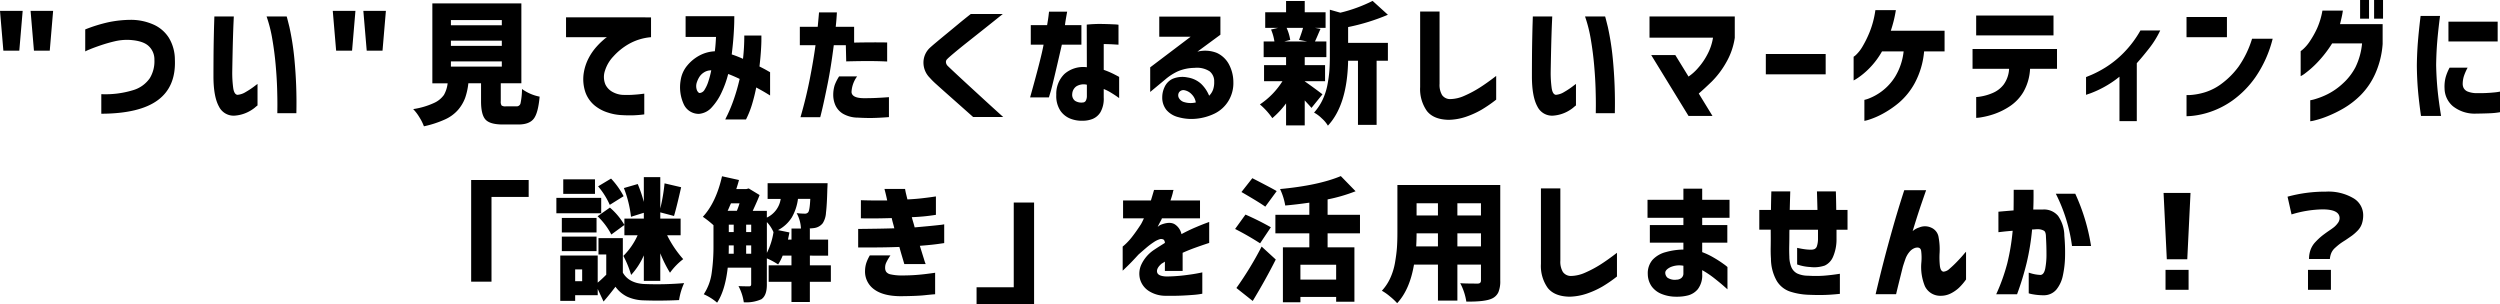 <svg xmlns="http://www.w3.org/2000/svg" width="678.462" height="82.559" viewBox="0 0 678.462 82.559">
  <path id="パス_67725" data-name="パス 67725" d="M-339.091-27.7h6.152l-.914,10.793h-4.324Zm8.3,0h6.117l-.914,10.793h-4.289Zm14.832,5.027a40.728,40.728,0,0,1,6.293-1.951,30.709,30.709,0,0,1,6.082-.65,15.15,15.15,0,0,1,6.064,1.248,9.47,9.47,0,0,1,4.254,3.621,11.5,11.5,0,0,1,1.635,5.924q.316,7.348-4.623,11T-311.6.211V-5.1a25.542,25.542,0,0,0,8.578-1.072,8.384,8.384,0,0,0,4.588-3.27,8.82,8.82,0,0,0,1.248-4.975,4.933,4.933,0,0,0-1.547-3.727q-1.547-1.477-5.309-1.687a14.787,14.787,0,0,0-3.937.387q-1.934.457-3.8,1.09t-3.023,1.125a9.671,9.671,0,0,0-1.16.527Zm35.047-3.516h5.273q0,.07-.07,1.564t-.141,3.814q-.07,2.32-.123,4.869t-.088,4.693a30.9,30.9,0,0,0,.264,4.5q.264,1.723,1.143,1.828a4.941,4.941,0,0,0,2.232-.756,21.038,21.038,0,0,0,2.2-1.441q.949-.721,1.02-.756v5.836a8.324,8.324,0,0,0-.756.615A10.009,10.009,0,0,1-272-.158,9.515,9.515,0,0,1-275.115.7a4.429,4.429,0,0,1-4.553-2.443q-1.494-2.689-1.494-8.209,0-2.25.018-5.01t.07-5.309q.053-2.549.105-4.2T-280.915-26.191Zm14.168,0h5.449q.035,0,.738,2.83a72.479,72.479,0,0,1,1.354,8.648A124.308,124.308,0,0,1-258.661.07h-5.168q0-.07.018-1.881t-.07-4.764q-.088-2.953-.4-6.469t-.9-6.943A37.163,37.163,0,0,0-266.747-26.191Zm17.961-1.512h6.152l-.914,10.793h-4.324Zm8.3,0h6.117l-.914,10.793h-4.289Zm23.761,13.711v1.406h13.816v-1.406Zm0-5.625v1.406h13.816v-1.406Zm0-5.59V-23.8h13.816v-1.406Zm14.906,23.414h2.883a1.072,1.072,0,0,0,1.107-.826,19.907,19.907,0,0,0,.4-3.885,12.055,12.055,0,0,0,4.781,2.074q-.387,4.43-1.6,5.994t-4.166,1.564H-202.6q-3.516,0-4.729-1.336t-1.213-4.957V-8.051h-3.445a17.938,17.938,0,0,1-.879,3.99,10.823,10.823,0,0,1-1.881,3.182,10.273,10.273,0,0,1-3.586,2.637,27.931,27.931,0,0,1-5.713,1.863A12.886,12.886,0,0,0-225.254,1.2a12.194,12.194,0,0,0-1.705-2.25,20.577,20.577,0,0,0,5.625-1.652,6.607,6.607,0,0,0,2.725-2.2,8.287,8.287,0,0,0,1-3.146h-4.148V-29.742H-197.6V-8.051h-5.59V-3.2a1.89,1.89,0,0,0,.229,1.178A1.808,1.808,0,0,0-201.822-1.793Zm39.406-24.152v5.379a14.7,14.7,0,0,0-6.029,1.846,17,17,0,0,0-4.254,3.445,9.8,9.8,0,0,0-2.2,3.744,5.313,5.313,0,0,0,.105,3.814,4.577,4.577,0,0,0,2.057,2.074,6.5,6.5,0,0,0,2.443.721,26.063,26.063,0,0,0,2.707,0q1.3-.07,2.3-.193t1.037-.123V.387a30.249,30.249,0,0,1-3.41.264q-1.477.018-3.059-.088a14.031,14.031,0,0,1-3.445-.686,10.632,10.632,0,0,1-3.568-1.916,8.312,8.312,0,0,1-2.461-3.48,11.03,11.03,0,0,1-.475-5.379,13.15,13.15,0,0,1,1.354-4.043,15.075,15.075,0,0,1,2.109-3.041,20.521,20.521,0,0,1,1.951-1.916,5.732,5.732,0,0,1,.879-.668h-11.109v-5.379Zm9.383,5.309v-5.625h13.219q0,.035-.018,1.441t-.176,3.744q-.158,2.338-.51,5.186a29.372,29.372,0,0,1,3.059,1.2q.176-1.512.264-3.094t.088-3.234h4.641v1.143q0,1.107-.123,3.006t-.4,4.254q1.336.668,2.092,1.107t.791.439v6.328q-.035-.035-1.055-.65t-2.707-1.529q-.457,2.32-1.125,4.535a25.092,25.092,0,0,1-1.652,4.148h-5.625q0-.035.65-1.354a40.529,40.529,0,0,0,1.547-3.762,51.5,51.5,0,0,0,1.705-5.889q-.809-.387-1.582-.721t-1.512-.615l-.018.035-.018.035A26.612,26.612,0,0,1-143.19-5.73a15.553,15.553,0,0,1-2.689,4.148,5.233,5.233,0,0,1-3.5,1.828,4.466,4.466,0,0,1-4.1-2.5,11.05,11.05,0,0,1-.9-6.574,8.077,8.077,0,0,1,1.811-4.061,11.085,11.085,0,0,1,3.375-2.742,9.751,9.751,0,0,1,4.1-1.107q.141-1.125.211-2.145t.105-1.758ZM-149.2-5.414a1.733,1.733,0,0,0,1.354-.949,9.213,9.213,0,0,0,.967-2.109q.387-1.2.6-2.127t.211-.967a3.539,3.539,0,0,0-2.039.6,4.049,4.049,0,0,0-1.318,1.406,7.05,7.05,0,0,0-.615,1.441,3.181,3.181,0,0,0,.123,2.039Q-149.553-5.414-149.2-5.414Zm27.172-12.973v-4.992h4.852q.176-1.828.264-2.848t.088-1.055h4.852q-.105,2-.316,3.9h4.992v4.289q4.922-.105,8.965-.035v5.168q-2.039-.105-4.465-.123t-6.645.088l-.105-4.395h-3.27q-.773,6.047-1.652,10.406t-1.441,6.75q-.562,2.391-.6,2.391h-5.344q1.512-5.2,2.514-10.3t1.564-9.246Zm10.652,8.473h4.887A7.754,7.754,0,0,0-108-5.678q.105,1.635,3.3,1.67,1.969,0,3.428-.07t2.443-.141l.984-.07V1.125q-2.215.176-4.1.229t-4.307-.088A8.185,8.185,0,0,1-110.288.229a5.2,5.2,0,0,1-2.074-2.285,6.932,6.932,0,0,1-.6-2.83,8.731,8.731,0,0,1,.4-2.689A12.461,12.461,0,0,1-111.378-9.914Zm35.75-16.945h8.684q-2.848,2.285-4.975,3.973t-4.324,3.428q-2.2,1.74-3.8,3.076t-1.986,1.758a1.039,1.039,0,0,0-.352.809,1.586,1.586,0,0,0,.457,1.02q.422.422,2.021,1.916t3.779,3.5q2.18,2,4.307,3.955t4.975,4.518H-75Q-77.1-.773-78.687-2.18t-3.252-2.883q-1.67-1.477-3.006-2.689a20.307,20.307,0,0,1-1.828-1.811,5.8,5.8,0,0,1-1.705-4.166,5.489,5.489,0,0,1,1.67-3.885q.563-.527,1.846-1.6t2.865-2.373q1.582-1.3,3.041-2.514T-75.628-26.859Zm16.273,8.332v-5.309h4.43q.281-1.582.4-2.6t.123-1.055h4.922q-.492,2.672-.6,3.656h4.465v5.309h-5.309q-2.5,10.934-3.006,12.621l-.51,1.688h-5.1q3.059-10.9,3.656-14.309Zm15.188-5.449a35.377,35.377,0,0,1,4.1-.176q1.951.035,3.217.105a10.3,10.3,0,0,1,1.3.105v5.414q-.035,0-1.143-.07t-2.865-.105v7a23.369,23.369,0,0,1,2.848,1.213q1.266.65,1.336.721v5.73l-.65-.457q-.65-.457-1.635-1.055a11.943,11.943,0,0,0-1.9-.949v2.285a7.342,7.342,0,0,1-.9,4.025,4.51,4.51,0,0,1-2.162,1.828,7.258,7.258,0,0,1-2.566.475,8.553,8.553,0,0,1-3.322-.527A5.979,5.979,0,0,1-51.287-.562a7.226,7.226,0,0,1-1.143-4.359A7.5,7.5,0,0,1-50.2-10.6a7.759,7.759,0,0,1,6.064-1.811Zm-1.02,21.129a.924.924,0,0,0,.791-.527,2.757,2.757,0,0,0,.264-1.3V-7.664a3.792,3.792,0,0,0-2.883.457,2.7,2.7,0,0,0-1.09,2.039A2.054,2.054,0,0,0-47.349-3.3,3.226,3.226,0,0,0-45.187-2.848Zm20.7-23.309H-7.89v4.922l-6.258,4.605a8.571,8.571,0,0,1,5.291.334,7.038,7.038,0,0,1,3.252,3.041A10.327,10.327,0,0,1-4.375-8.4,9.287,9.287,0,0,1-5.764-3.182,9.022,9.022,0,0,1-9.455.158a14.557,14.557,0,0,1-4.852,1.389,13.052,13.052,0,0,1-5.045-.422A6.238,6.238,0,0,1-22.533-.809a5.313,5.313,0,0,1-1.143-3.41A6.468,6.468,0,0,1-23.06-7,4.531,4.531,0,0,1-20.9-9.246a6.856,6.856,0,0,1,4.113-.387A7.022,7.022,0,0,1-13.129-7.91a9.37,9.37,0,0,1,2.18,3.234A4.384,4.384,0,0,0-9.859-6.4a5.93,5.93,0,0,0,.281-2.074,3.422,3.422,0,0,0-1.248-2.83,6.327,6.327,0,0,0-4.1-.932,11.742,11.742,0,0,0-4.588.967A14.779,14.779,0,0,0-22.8-9.141L-26.945-5.7v-6.68l10.969-8.3h-8.508Zm6.75,19.969a1.423,1.423,0,0,0-1.406.633A1.528,1.528,0,0,0-19.176-4.1a2.349,2.349,0,0,0,1.547,1.178,5.908,5.908,0,0,0,2.127.211,5.956,5.956,0,0,0,.932-.141,3.912,3.912,0,0,0-1.107-2.2A3.615,3.615,0,0,0-17.734-6.187ZM14.535-23.1H10.07a12.5,12.5,0,0,1,.984,3.27l-1.582.422h6.152l-2.18-.422Q14.254-22.008,14.535-23.1ZM19.808-5.062,16.82-1.371q-.246-.316-.879-1T14.992-3.41V3.375H9.93V-2.6A23.818,23.818,0,0,1,6.2,1.406,19.223,19.223,0,0,0,2.828-2.32,20.948,20.948,0,0,0,8.945-8.613H3.953v-4.359H9.93v-2.18H3.847v-4.254H6.765a13.2,13.2,0,0,0-.914-3.234L7.785-23.1H4.269v-4.219H9.93v-3.059h5.063v3.059h5.66V-23.1H17.734l1.547.281q-.246.527-.756,1.723t-.756,1.688h3.094v4.254H14.992v2.18h5.52v4.359h-5.52v.035q.563.387,1.564,1.107T18.6-5.977Q19.633-5.2,19.808-5.062Zm6.961-18.246v4.289H37.562v4.852H34.5v17.4H29.441v-17.4H26.769Q26.523-2.18,21.285,3.445a8.481,8.481,0,0,0-1.652-1.969A9.421,9.421,0,0,0,17.523-.105a14.1,14.1,0,0,0,2.32-3.48,16.77,16.77,0,0,0,1.318-4.078,34.272,34.272,0,0,0,.527-3.867q.123-1.723.123-3.9V-28.02l2.848.809a40.621,40.621,0,0,0,8.754-3.2l4.148,3.762A56.34,56.34,0,0,1,26.769-23.309Zm24.816-4.219V-7.91a5.418,5.418,0,0,0,.686,3.059A2.668,2.668,0,0,0,54.4-3.762a9.813,9.813,0,0,0,3.92-.9A30.524,30.524,0,0,0,62.361-6.8q1.986-1.248,4.588-3.252v6.434A36.082,36.082,0,0,1,63.011-.9,23.822,23.822,0,0,1,58.9.984a15.65,15.65,0,0,1-4.816.879q-4.113-.07-5.941-2.408a10.289,10.289,0,0,1-1.828-6.486h0v-20.5Zm25.308,1.336h5.273q0,.07-.07,1.564t-.141,3.814q-.07,2.32-.123,4.869t-.088,4.693a30.9,30.9,0,0,0,.264,4.5q.264,1.723,1.143,1.828a4.941,4.941,0,0,0,2.232-.756,21.038,21.038,0,0,0,2.2-1.441q.949-.721,1.02-.756v5.836a8.324,8.324,0,0,0-.756.615A10.009,10.009,0,0,1,85.806-.158,9.515,9.515,0,0,1,82.695.7,4.429,4.429,0,0,1,78.142-1.74Q76.648-4.43,76.648-9.949q0-2.25.018-5.01t.07-5.309q.053-2.549.105-4.2T76.894-26.191Zm14.168,0h5.449q.035,0,.738,2.83A72.479,72.479,0,0,1,98.6-14.713,124.308,124.308,0,0,1,99.148.07H93.98q0-.07.018-1.881t-.07-4.764q-.088-2.953-.4-6.469t-.9-6.943A37.163,37.163,0,0,0,91.062-26.191Zm17.5,5.766v-5.766H131.7v5.8a18.9,18.9,0,0,1-2.408,6.82,23.808,23.808,0,0,1-3.85,5.063q-2,1.934-3.516,3.234L125.651.809h-6.5L109.022-15.715h6.539l3.586,5.836a13.054,13.054,0,0,0,2.584-2.32,18.026,18.026,0,0,0,2.584-3.779,14.3,14.3,0,0,0,1.477-4.447Zm31.566,9.949V-16h16.242v5.52Zm35.293-17.437q-.246,1.547-.6,2.953t-.773,2.637h14.59V-16.7h-5.555a22.173,22.173,0,0,1-2.514,8.543,18.838,18.838,0,0,1-4.342,5.4,26.474,26.474,0,0,1-4.5,3.041,21.241,21.241,0,0,1-3.463,1.494,9.223,9.223,0,0,1-1.389.369v-5.7a8.017,8.017,0,0,0,1.424-.457,14.748,14.748,0,0,0,3.287-1.863,14.572,14.572,0,0,0,3.639-3.973,16.676,16.676,0,0,0,2.3-6.855h-5.871a21.683,21.683,0,0,1-3.48,4.623,20.655,20.655,0,0,1-2.971,2.5,11.55,11.55,0,0,1-1.248.756v-6.434a3.83,3.83,0,0,0,.773-.633,10.074,10.074,0,0,0,1.652-2.162,29.449,29.449,0,0,0,1.934-3.937,25.35,25.35,0,0,0,1.547-5.924Zm20.808,15.926v-5.379h22.922v5.379h-7.312a13.965,13.965,0,0,1-1.793,6.258A11.967,11.967,0,0,1,206.3-1.793,18.556,18.556,0,0,1,202.016.316a21.24,21.24,0,0,1-3.41.861,9.7,9.7,0,0,1-1.389.158v-5.66a8.965,8.965,0,0,0,1.336-.158,13.828,13.828,0,0,0,3.076-.914,7.369,7.369,0,0,0,3.023-2.285,7.908,7.908,0,0,0,1.494-4.307Zm.984-9.07v-5.379h20.988v5.379Zm49.953-1.336a25.677,25.677,0,0,1-3.041,4.9q-1.811,2.3-3.322,3.99V2.215H236.1V-9.844a27.4,27.4,0,0,1-4.412,2.936,27.227,27.227,0,0,1-3.393,1.547l-1.266.439V-9.738l1.494-.615a29.415,29.415,0,0,0,3.814-2.021,26.878,26.878,0,0,0,4.834-3.885,28.669,28.669,0,0,0,4.623-6.135Zm7.133,1.828v-5.484h10.969v5.484Zm23.379.422A31.952,31.952,0,0,1,272.97-9.668a26.35,26.35,0,0,1-6.135,6.24,23.341,23.341,0,0,1-6.029,3.111A22.389,22.389,0,0,1,256.148.756,17.559,17.559,0,0,1,254.3.879v-5.73a11.053,11.053,0,0,0,1.441-.053,17.6,17.6,0,0,0,3.6-.721,14.837,14.837,0,0,0,4.623-2.426,21.775,21.775,0,0,0,4.482-4.553,26.758,26.758,0,0,0,3.639-7.541Zm23.726-5.449v-5.062h2.426v5.063Zm3.8,0v-5.062h2.426v5.063Zm-8.473-2.18q-.141.984-.352,1.9t-.422,1.758h11.566v5.379a23.924,23.924,0,0,1-2,8.068,19.554,19.554,0,0,1-3.885,5.748A22.921,22.921,0,0,1,297-1.3a33.336,33.336,0,0,1-4.43,2.18,24.909,24.909,0,0,1-3.357,1.107,8.659,8.659,0,0,1-1.336.264v-5.7a9.252,9.252,0,0,0,1.389-.334A20.25,20.25,0,0,0,292.583-5.1,17.888,17.888,0,0,0,296.7-7.98a15.791,15.791,0,0,0,3.463-4.465,18.663,18.663,0,0,0,1.775-6.434h-8.121a32.381,32.381,0,0,1-3.973,5.133,26.094,26.094,0,0,1-3.217,2.883,7.463,7.463,0,0,1-1.354.879V-16.77a9.118,9.118,0,0,0,.791-.65,11.038,11.038,0,0,0,1.74-2.092,24.678,24.678,0,0,0,1.916-3.428,20.028,20.028,0,0,0,1.459-4.834Zm28.648,2.988h13.359v5.379H325.38ZM325.7-12.3h4.887a15.142,15.142,0,0,0-.984,2.215,7.145,7.145,0,0,0-.352,2.039,2.606,2.606,0,0,0,.246,1.266,2.16,2.16,0,0,0,1.143.984,6.841,6.841,0,0,0,2.549.422,41.059,41.059,0,0,0,4.57-.193,14.44,14.44,0,0,0,1.617-.229v5.59a20.044,20.044,0,0,1-2.584.281q-1.424.07-3.955.105a9.492,9.492,0,0,1-6.258-2.021,6.436,6.436,0,0,1-2.25-4.729,10.226,10.226,0,0,1,.281-3.076A12.712,12.712,0,0,1,325.7-12.3Zm-7.875-14.027h5.273q-.527,4.078-.773,7.137t-.281,6.258q.07,3.375.369,6.5t.967,7.242h-5.449q-.562-3.937-.826-7.031t-.3-6.609q.035-3.3.281-6.381T317.821-26.332Zm-523.53,72.117h-5.52v-27.6h15.609v4.605h-10.09Zm28.789-17.754,3.34-2.355a18.286,18.286,0,0,1,3.938,4.711l-3.551,2.6A18.679,18.679,0,0,0-176.92,28.031Zm12.551-.949-3.48,1.09a30.958,30.958,0,0,0-1.934-7.8l3.762-1.09a38.276,38.276,0,0,1,1.652,4.852V17.414h4.465v8.508a48.313,48.313,0,0,0,1.16-6.82l4.5,1.055q-1.2,5.344-1.934,7.8l-3.727-.984v1.688h5.52V33.2h-3.656a29.421,29.421,0,0,0,4.359,6.469,17.305,17.305,0,0,0-3.586,3.691,33.743,33.743,0,0,1-2.637-5.273v7.488h-4.465V38.648a19.22,19.22,0,0,1-3.445,5.309,27.792,27.792,0,0,0-2.109-5.168,18.447,18.447,0,0,0,3.867-5.59h-3.586V28.664h5.273Zm-5.484-4.5-3.762,2.355a20.42,20.42,0,0,0-3.164-5.027l3.516-2.109A21.891,21.891,0,0,1-169.854,22.582Zm-7.77-4.57v3.938h-8.613V18.012Zm1.688,5.027v4.184H-188.1V23.039Zm-1.266,5.449v3.938h-9.422V28.488Zm-9.422,9V33.551h9.422v3.938Zm5.52,8.156v-3.2H-183v3.2Zm11.039-11.672v9.352q1.652,2.883,5.836,3.094a86.823,86.823,0,0,0,10.793-.246,16.9,16.9,0,0,0-1.371,4.605q-5.027.246-9.773.07a11.4,11.4,0,0,1-4.324-1,8.653,8.653,0,0,1-3.164-2.689q-1.758,2.32-3.234,4.008l-1.582-3.41v1.688H-183v1.547h-4.043v-12.3h10.16v7.348q.949-.773,2.32-2.145V38.4h-2.109v-4.43Zm44.82.387h.949V31.371h2.566a9.654,9.654,0,0,0-1.16-4.184,21.106,21.106,0,0,0,2.215.141,1.113,1.113,0,0,0,.914-.387q.422-.527.563-3.621h-3.34a13.481,13.481,0,0,1-1.652,4.992,9.709,9.709,0,0,1-3.762,3.48l3.094.633Q-125,33.2-125.245,34.359Zm-5.73-4.746V37.98a18.677,18.677,0,0,0,1.793-5.625A9.09,9.09,0,0,0-130.975,29.613Zm-5.625,8.578h1.371v-2.25H-136.6Zm-4.711-2.25v.141q0,1.406-.035,2.109h1.371v-2.25Zm2.918-11.426h-2.32q-.141.281-.439.984t-.475,1.055h2.5A19.115,19.115,0,0,0-138.393,24.516Zm1.793,5.8v2h1.371v-2Zm-4.711,0v2h1.336v-2Zm27.7,11.039V45.82h-5.7V51.3H-124.3V45.82h-6.187V41.355h6.188V38.719h-2.391a12.927,12.927,0,0,1-1.23,2.391,19.6,19.6,0,0,0-3.059-1.652v7.137q0,2.988-1.512,3.973a10.131,10.131,0,0,1-4.746.809,13.359,13.359,0,0,0-1.441-4.395q1.2.07,2.918.07.527,0,.527-.562v-4.5h-6.363q-.7,6.188-2.883,9.492A14.474,14.474,0,0,0-148.1,49.2a13.839,13.839,0,0,0,2.145-5.748,50.305,50.305,0,0,0,.492-7.4v-5.59a26.845,26.845,0,0,0-2.883-2.285q3.586-3.867,5.2-11l4.605,1.02q-.316,1.2-.738,2.461h2.707l.668-.176,2.953,1.793q-.352,1.02-1.863,4.289h3.832v1.828a6.656,6.656,0,0,0,3.762-5.062h-3.551V19.066h16.277q-.035,1.055-.07,1.582-.105,4.359-.369,6.434a5.94,5.94,0,0,1-.861,2.813,3.544,3.544,0,0,1-2.355,1.336q-.422.07-1.687.141h.527v2.988h4.957v4.359H-119.3v2.637Zm8.152-17.684q2.145.07,3.674.07h3.463q-.316-1.477-.527-2.285t-.211-.844h5.59q.105.7.281,1.406t.352,1.441q2.145-.105,3.85-.3t2.777-.352q1.072-.158,1.107-.158v4.992a51.8,51.8,0,0,1-6.539.633q.176.7.387,1.389t.387,1.389q1.969-.176,3.832-.352t3.023-.316a7.486,7.486,0,0,0,1.16-.176v5.1q-1.828.281-3.287.439t-3.322.3q.7,2.285,1.125,3.621A11.371,11.371,0,0,0-87.878,41h-5.8q-.316-1.09-.668-2.268t-.668-2.373q-1.934.07-3.8.105t-3.551.035h-3.832V31.477q3.129-.035,5.291-.07t4.518-.105q-.176-.738-.369-1.424t-.334-1.354q-2.285.07-4.1.088t-3.023,0l-1.248-.018Zm2.426,14.977h5.59a14.181,14.181,0,0,0-1.107,1.881,3.159,3.159,0,0,0-.334,1.494A1.949,1.949,0,0,0-98.6,43.1a1.916,1.916,0,0,0,1.125.686,13.667,13.667,0,0,0,2.953.316q2.461,0,4.535-.176t4.676-.562V49.2q-.7.035-2.865.264t-6.557.264q-4.676-.035-7.137-1.863a5.919,5.919,0,0,1-2.461-5.027,7.386,7.386,0,0,1,.352-2.162A11.362,11.362,0,0,1-103.03,38.648ZM-63.976,24.3h5.52V51.9H-74.066V47.3h10.09Zm29.668,4.289V23.742h7.559q.387-1.266.615-2.057l.229-.791H-20.6a3.621,3.621,0,0,0-.211.773,20.067,20.067,0,0,1-.633,2.074h8.016v4.852H-23.761a4.379,4.379,0,0,1-.422.879q-.422.773-.738,1.441.035-.035.4-.3a2.172,2.172,0,0,1,.615-.334q2.355-.879,3.674-.035a4.206,4.206,0,0,1,1.775,2.637q1.969-1.055,3.709-1.793t2.777-1.125l1.037-.387v5.7q-.035,0-1.09.352t-2.725.949q-1.67.6-3.393,1.371,0,2.039,0,3.445t0,1.477h-4.816V40.336a3.829,3.829,0,0,1-.334.229,5.511,5.511,0,0,1-.51.3q-1.512,1.266-1.266,2.355t2.566,1.16a44.478,44.478,0,0,0,4.658-.3q2.2-.264,3.6-.527t1.441-.3v5.8a20.992,20.992,0,0,1-2.654.334,72.966,72.966,0,0,1-7.365.229,8.4,8.4,0,0,1-4.553-1.336,5.642,5.642,0,0,1-2.32-3.146,5.917,5.917,0,0,1,.369-4.043,9.834,9.834,0,0,1,3.445-3.955q.738-.492,1.459-.949t1.459-.914a1.224,1.224,0,0,0-.316-.879,1.366,1.366,0,0,0-1.055-.141,6.178,6.178,0,0,0-1.67.826,20.056,20.056,0,0,0-2.092,1.582q-1.09.932-2.039,1.775-1.723,1.9-2.971,3.111T-34.414,42.8V36.258a10.947,10.947,0,0,0,.861-.756,16.885,16.885,0,0,0,1.881-2.127q1.055-1.371,2.215-3.164.246-.422.51-.984t.3-.633ZM7.383,21.211,4.289,25.43q-.633-.457-1.723-1.143t-2.637-1.6q-1.547-.914-2.109-1.23L.773,17.7Q6.645,20.719,7.383,21.211ZM5.8,31.02,2.883,35.379a76.924,76.924,0,0,0-6.785-3.9l2.813-3.9A74.06,74.06,0,0,1,5.8,31.02Zm-4.922,20-4.43-3.516A91.793,91.793,0,0,0,3.3,36.258l3.832,3.516Q4.43,45.152.879,51.023Zm22.641-5.8V41.18h-9.7v4.043Zm6.469-12.551H21.2v3.8h7.277V51.234H23.52v-1.3h-9.7v1.441H9.07V36.469h7.172v-3.8H7.031V27.645h9.211v-3.3q-3.691.527-6.539.773A16.922,16.922,0,0,0,8.3,20.648q10.441-.984,16.488-3.516l4.008,4.113A44.76,44.76,0,0,1,21.2,23.461v4.184h8.789Zm26.433,3.551h6.4V32.672h-6.4Zm-11.18,0h5.906V32.672h-5.8Q45.347,34.324,45.242,36.223Zm5.906-11.707h-5.8v3.3h5.8Zm11.672,3.3v-3.3h-6.4v3.3Zm5.238-8.262v25.98a7.761,7.761,0,0,1-.492,3.076,3.481,3.481,0,0,1-1.652,1.705q-1.828.949-7.066.879a15.73,15.73,0,0,0-1.652-4.992q1.3.105,4.746.105.879,0,.879-.844V41.145h-6.4v9.773H51.148V41.145h-6.5q-1.16,6.82-4.57,10.477a16.552,16.552,0,0,0-1.951-1.828,13.438,13.438,0,0,0-2.2-1.547,12.94,12.94,0,0,0,2.3-3.48,17.12,17.12,0,0,0,1.283-4.236q.387-2.268.51-4.008t.123-4.1V19.559Zm16.308.914V40.09a5.418,5.418,0,0,0,.686,3.059,2.668,2.668,0,0,0,2.127,1.09,9.813,9.813,0,0,0,3.92-.9A30.524,30.524,0,0,0,95.142,41.2q1.986-1.248,4.588-3.252v6.434A36.081,36.081,0,0,1,95.792,47.1a23.822,23.822,0,0,1-4.113,1.881,15.65,15.65,0,0,1-4.816.879q-4.113-.07-5.941-2.408a10.289,10.289,0,0,1-1.828-6.486h0v-20.5Zm24.289,9.949h9.105V28.453h-9.738V23.566h9.738V20.543h5.1v3.023h7.418v4.887h-7.418v1.969h6.82V35.2h-6.82V37.77a19.315,19.315,0,0,1,3.164,1.512,30.135,30.135,0,0,1,2.637,1.705,10.677,10.677,0,0,1,1.055.826v6.047q-.035-.035-1.055-.932t-2.566-2.109a25.488,25.488,0,0,0-3.234-2.162v1.09a6.213,6.213,0,0,1-1.178,4.061,5.177,5.177,0,0,1-2.672,1.705,11.889,11.889,0,0,1-3.182.352,10.5,10.5,0,0,1-3.867-.7,6.129,6.129,0,0,1-2.795-2.074,5.932,5.932,0,0,1-1.072-3.375,5.555,5.555,0,0,1,1.3-3.867,7.438,7.438,0,0,1,3.6-2.092,18.417,18.417,0,0,1,4.764-.686V35.2h-9.105Zm7.172,14.836a2.171,2.171,0,0,0,1.3-.4,1.544,1.544,0,0,0,.633-1.178V41.461a6.091,6.091,0,0,0-3.551.4q-1.336.686-1.371,1.459a1.837,1.837,0,0,0,.58,1.371A3.613,3.613,0,0,0,115.827,45.258Zm25.625-13.57h-3.094V26.309h3.164q.035-2.777.105-5.027h5.133q-.07,2.25-.141,5.027h7.523q-.07-2.742-.141-5.027h5.133q.07,2.18.105,5.027H162.3v5.379h-2.988v2.637a11.835,11.835,0,0,1-.967,4.764,4.566,4.566,0,0,1-2.215,2.32,8.914,8.914,0,0,1-3.955.4,12.606,12.606,0,0,1-3.551-.7v-4.5q1.3.281,2.145.387a11.537,11.537,0,0,0,1.371.105,2.976,2.976,0,0,0,1.107-.123,1.279,1.279,0,0,0,.738-.809,6.3,6.3,0,0,0,.3-2.057V31.688H146.55q-.035.211-.035,1.459t-.035,2.865q-.035,1.617.035,3.023a7.535,7.535,0,0,0,.58,2.9,3.472,3.472,0,0,0,1.529,1.617,7.044,7.044,0,0,0,2.988.615,31.373,31.373,0,0,0,4.2,0q1.951-.141,4.412-.527V49.09q-2.285.246-4.219.3t-4.395-.053a18.248,18.248,0,0,1-4.834-.844,6.712,6.712,0,0,1-3.691-2.936,12.243,12.243,0,0,1-1.564-5.994q-.105-1.477-.07-3.252T141.452,31.688Zm36.242-10.723h5.941q-1.02,2.883-1.846,5.361t-1.811,5.748a4.753,4.753,0,0,1,1.758-.984,4.03,4.03,0,0,1,3.252.035,3.367,3.367,0,0,1,2.039,2.689,17.548,17.548,0,0,1,.264,4.1,21.427,21.427,0,0,0,.07,3.533q.176,1.529.984,1.635A2.751,2.751,0,0,0,190,42.27q.949-.809,1.986-1.881t1.74-1.9a9.033,9.033,0,0,1,.738-.826v7.523a15.614,15.614,0,0,1-1.916,2.25,9.512,9.512,0,0,1-2.2,1.529,5.986,5.986,0,0,1-2.777.65,4.592,4.592,0,0,1-4.271-2.6,13.694,13.694,0,0,1-.967-6.4,14.367,14.367,0,0,0-.053-3.182q-.193-1.178-1.6-.826a3.3,3.3,0,0,0-1.564,1.09,6.075,6.075,0,0,0-1.107,1.934q-.387,1.09-.7,2.109-.457,1.828-.932,3.744t-.9,3.709h-5.555q1.16-4.922,2.215-9t2.461-9.053Q176.006,26.168,177.694,20.965ZM203.248,26.8q2.32-.211,4.113-.352.035-2.5.035-5.59h5.379q.035,3.059-.07,5.344h2.672a4.97,4.97,0,0,1,4.061,1.723,9.625,9.625,0,0,1,1.705,5.414,49.629,49.629,0,0,1,.193,5.484,26.753,26.753,0,0,1-.58,5.221,8.843,8.843,0,0,1-1.775,3.885,4.45,4.45,0,0,1-3.428,1.547,16.915,16.915,0,0,1-2.971-.264,7.186,7.186,0,0,1-1.107-.264V43.324a10.6,10.6,0,0,0,3.234.633q.914-.105,1.248-1.74a20.085,20.085,0,0,0,.334-3.955q0-2.32-.141-4.57,0-1.336-.492-1.705a3.381,3.381,0,0,0-1.758-.439,6.294,6.294,0,0,0-.721.035,7.072,7.072,0,0,1-.791.035,64.311,64.311,0,0,1-1.477,9.07,76.548,76.548,0,0,1-2.6,8.508h-5.66a51.649,51.649,0,0,0,2.988-8.332,60.045,60.045,0,0,0,1.477-8.895q-1.723.141-2.76.264t-1.107.123Zm15.574-4.887H224.1a53.559,53.559,0,0,1,4.289,14.2h-5.168A44.082,44.082,0,0,0,218.822,21.914Zm29.246-.211h7.313l-.879,18h-5.555ZM248.6,48V42.586h6.258V48Zm33.113-25.277a38.612,38.612,0,0,1,10.406-1.371,13.377,13.377,0,0,1,7.453,1.775,5.325,5.325,0,0,1,2.672,4.588,7.212,7.212,0,0,1-.369,2.391,5,5,0,0,1-1.213,1.9,12.226,12.226,0,0,1-1.459,1.283q-.615.439-1.811,1.248-1.02.633-1.529,1.02t-1.23,1.037A3.976,3.976,0,0,0,293.591,38a5.3,5.3,0,0,0-.387,1.635h-5.66a7.193,7.193,0,0,1,.439-2.566,6.181,6.181,0,0,1,1.354-2.109A18.176,18.176,0,0,1,290.9,33.48q.65-.527,1.846-1.371,1.055-.7,1.582-1.125a5.755,5.755,0,0,0,1.02-1.09,2.245,2.245,0,0,0,.492-1.336q0-2.391-4.641-2.391a30.2,30.2,0,0,0-8.4,1.371ZM287.263,48V42.586h6.223V48Z" transform="translate(339.091 30.656)"/>
</svg>
